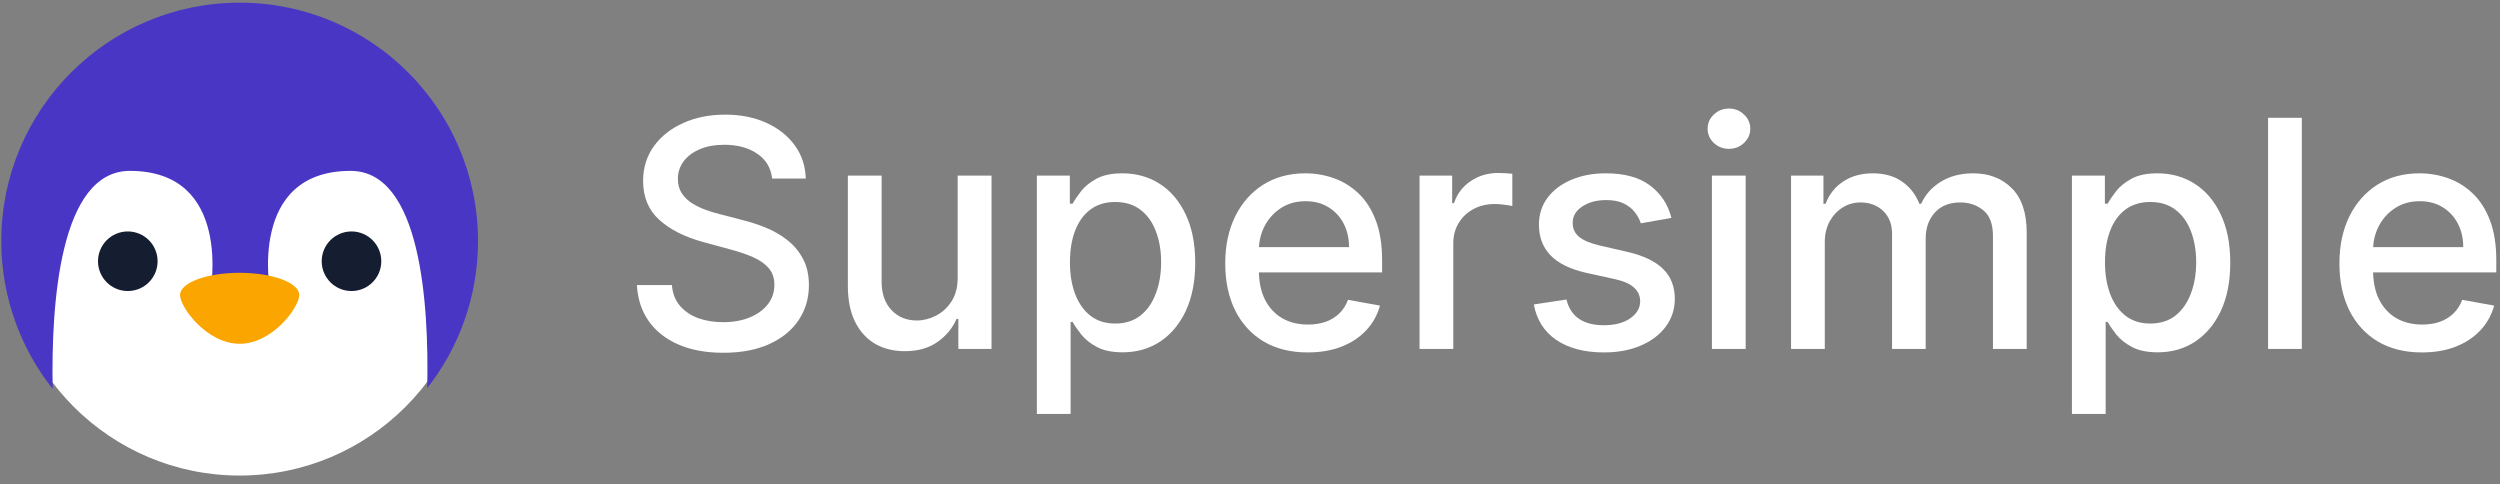 <svg width="501" height="97" viewBox="0 0 501 97" fill="none" xmlns="http://www.w3.org/2000/svg">
<rect x="0" y="0" width="501" height="97" fill="#808080" stroke="none"/>
<path d="M154.731 35.774C154.49 33.633 153.494 31.974 151.745 30.799C149.996 29.607 147.795 29.012 145.141 29.012C143.242 29.012 141.598 29.313 140.211 29.916C138.824 30.505 137.746 31.319 136.977 32.359C136.223 33.384 135.846 34.553 135.846 35.865C135.846 36.965 136.102 37.915 136.615 38.714C137.143 39.514 137.829 40.184 138.673 40.727C139.532 41.255 140.452 41.7 141.432 42.062C142.412 42.408 143.355 42.695 144.259 42.921L148.783 44.097C150.26 44.459 151.776 44.949 153.329 45.567C154.882 46.185 156.322 47 157.648 48.01C158.975 49.02 160.046 50.272 160.86 51.764C161.689 53.257 162.104 55.044 162.104 57.124C162.104 59.748 161.425 62.078 160.068 64.113C158.726 66.148 156.774 67.754 154.211 68.93C151.662 70.106 148.579 70.694 144.96 70.694C141.492 70.694 138.492 70.144 135.959 69.043C133.426 67.943 131.443 66.382 130.011 64.362C128.578 62.326 127.787 59.914 127.636 57.124H134.647C134.783 58.798 135.326 60.193 136.276 61.309C137.241 62.409 138.469 63.231 139.962 63.774C141.47 64.301 143.121 64.565 144.915 64.565C146.89 64.565 148.647 64.256 150.185 63.638C151.738 63.005 152.959 62.13 153.849 61.014C154.738 59.884 155.183 58.564 155.183 57.056C155.183 55.684 154.791 54.561 154.007 53.687C153.238 52.812 152.19 52.088 150.863 51.515C149.552 50.943 148.066 50.437 146.408 50L140.935 48.507C137.225 47.497 134.285 46.012 132.114 44.052C129.958 42.092 128.88 39.498 128.88 36.272C128.88 33.603 129.604 31.273 131.051 29.283C132.499 27.293 134.459 25.747 136.931 24.647C139.404 23.531 142.194 22.973 145.3 22.973C148.436 22.973 151.203 23.523 153.6 24.624C156.012 25.725 157.912 27.24 159.299 29.17C160.687 31.085 161.41 33.286 161.471 35.774H154.731Z" fill="white"/>
<path d="M191.918 55.519V35.186H198.703V69.925H192.054V63.909H191.692C190.893 65.764 189.612 67.309 187.847 68.546C186.098 69.767 183.92 70.378 181.311 70.378C179.08 70.378 177.104 69.888 175.386 68.908C173.682 67.913 172.34 66.442 171.36 64.497C170.395 62.552 169.912 60.148 169.912 57.283V35.186H176.675V56.468C176.675 58.836 177.331 60.72 178.642 62.123C179.954 63.525 181.658 64.226 183.754 64.226C185.02 64.226 186.279 63.909 187.531 63.276C188.797 62.643 189.845 61.685 190.675 60.404C191.519 59.122 191.934 57.494 191.918 55.519Z" fill="white"/>
<path d="M207.79 82.953V35.186H214.394V40.818H214.959C215.351 40.094 215.917 39.257 216.656 38.307C217.394 37.357 218.42 36.528 219.731 35.819C221.043 35.096 222.777 34.734 224.933 34.734C227.738 34.734 230.241 35.442 232.442 36.86C234.643 38.277 236.37 40.32 237.621 42.989C238.888 45.658 239.521 48.869 239.521 52.624C239.521 56.378 238.895 59.597 237.644 62.281C236.392 64.95 234.674 67.008 232.487 68.455C230.301 69.888 227.806 70.604 225.001 70.604C222.89 70.604 221.164 70.25 219.822 69.541C218.495 68.832 217.455 68.003 216.701 67.053C215.947 66.103 215.366 65.259 214.959 64.52H214.552V82.953H207.79ZM214.416 52.556C214.416 54.998 214.771 57.139 215.479 58.979C216.188 60.819 217.213 62.258 218.555 63.299C219.897 64.324 221.541 64.837 223.486 64.837C225.506 64.837 227.195 64.301 228.552 63.231C229.909 62.145 230.934 60.675 231.628 58.821C232.336 56.966 232.691 54.878 232.691 52.556C232.691 50.264 232.344 48.206 231.65 46.381C230.972 44.557 229.947 43.117 228.575 42.062C227.218 41.006 225.521 40.478 223.486 40.478C221.526 40.478 219.867 40.984 218.51 41.994C217.168 43.004 216.15 44.414 215.457 46.223C214.763 48.032 214.416 50.143 214.416 52.556Z" fill="white"/>
<path d="M262.07 70.627C258.647 70.627 255.7 69.895 253.227 68.433C250.769 66.955 248.869 64.882 247.527 62.213C246.201 59.529 245.537 56.386 245.537 52.782C245.537 49.224 246.201 46.087 247.527 43.373C248.869 40.659 250.739 38.541 253.136 37.018C255.549 35.495 258.368 34.734 261.595 34.734C263.555 34.734 265.455 35.058 267.294 35.706C269.134 36.355 270.785 37.372 272.248 38.76C273.71 40.147 274.864 41.949 275.708 44.165C276.552 46.366 276.974 49.043 276.974 52.194V54.591H249.359V49.525H270.348C270.348 47.746 269.986 46.17 269.262 44.798C268.538 43.411 267.521 42.318 266.209 41.519C264.912 40.72 263.389 40.32 261.64 40.32C259.74 40.32 258.082 40.788 256.665 41.722C255.262 42.642 254.177 43.848 253.408 45.341C252.654 46.819 252.277 48.425 252.277 50.158V54.116C252.277 56.438 252.684 58.413 253.498 60.042C254.327 61.67 255.481 62.914 256.959 63.774C258.436 64.618 260.163 65.04 262.138 65.04C263.419 65.04 264.588 64.859 265.643 64.497C266.699 64.121 267.611 63.563 268.38 62.824C269.149 62.085 269.737 61.173 270.144 60.087L276.545 61.241C276.032 63.125 275.112 64.776 273.785 66.194C272.474 67.596 270.823 68.689 268.832 69.473C266.857 70.242 264.603 70.627 262.07 70.627Z" fill="white"/>
<path d="M284.478 69.925V35.186H291.014V40.705H291.376C292.009 38.835 293.125 37.365 294.723 36.294C296.336 35.209 298.161 34.666 300.196 34.666C300.618 34.666 301.116 34.681 301.689 34.711C302.277 34.741 302.737 34.779 303.069 34.824V41.293C302.797 41.217 302.315 41.134 301.621 41.044C300.927 40.938 300.234 40.886 299.54 40.886C297.942 40.886 296.517 41.225 295.266 41.903C294.029 42.567 293.049 43.494 292.326 44.685C291.602 45.861 291.24 47.203 291.24 48.711V69.925H284.478Z" fill="white"/>
<path d="M334.952 43.667L328.823 44.753C328.567 43.969 328.16 43.223 327.602 42.514C327.059 41.805 326.32 41.225 325.386 40.773C324.451 40.32 323.282 40.094 321.88 40.094C319.965 40.094 318.367 40.524 317.085 41.383C315.804 42.227 315.163 43.321 315.163 44.663C315.163 45.824 315.593 46.758 316.452 47.467C317.311 48.176 318.699 48.756 320.613 49.209L326.132 50.475C329.328 51.214 331.711 52.352 333.279 53.89C334.847 55.428 335.631 57.426 335.631 59.884C335.631 61.964 335.028 63.819 333.822 65.447C332.63 67.061 330.964 68.327 328.823 69.247C326.697 70.167 324.232 70.627 321.428 70.627C317.538 70.627 314.364 69.797 311.906 68.139C309.448 66.465 307.941 64.09 307.383 61.014L313.919 60.019C314.326 61.723 315.163 63.012 316.429 63.887C317.696 64.746 319.347 65.176 321.382 65.176C323.599 65.176 325.371 64.716 326.697 63.796C328.024 62.861 328.688 61.723 328.688 60.381C328.688 59.296 328.281 58.383 327.466 57.645C326.667 56.906 325.438 56.348 323.78 55.971L317.899 54.682C314.658 53.943 312.26 52.767 310.707 51.154C309.169 49.54 308.4 47.497 308.4 45.024C308.4 42.974 308.973 41.18 310.119 39.642C311.265 38.104 312.848 36.905 314.869 36.046C316.889 35.171 319.204 34.734 321.812 34.734C325.567 34.734 328.522 35.548 330.678 37.176C332.834 38.79 334.259 40.953 334.952 43.667Z" fill="white"/>
<path d="M343.066 69.925V35.186H349.829V69.925H343.066ZM346.481 29.826C345.305 29.826 344.295 29.434 343.451 28.65C342.621 27.851 342.207 26.901 342.207 25.8C342.207 24.684 342.621 23.735 343.451 22.951C344.295 22.151 345.305 21.752 346.481 21.752C347.657 21.752 348.66 22.151 349.489 22.951C350.334 23.735 350.756 24.684 350.756 25.8C350.756 26.901 350.334 27.851 349.489 28.65C348.66 29.434 347.657 29.826 346.481 29.826Z" fill="white"/>
<path d="M358.926 69.925V35.186H365.417V40.84H365.847C366.571 38.925 367.754 37.433 369.398 36.362C371.041 35.277 373.009 34.734 375.301 34.734C377.623 34.734 379.568 35.277 381.136 36.362C382.719 37.448 383.888 38.941 384.641 40.84H385.003C385.833 38.986 387.152 37.508 388.961 36.407C390.771 35.292 392.927 34.734 395.43 34.734C398.581 34.734 401.152 35.721 403.142 37.697C405.147 39.672 406.15 42.65 406.15 46.63V69.925H399.388V47.264C399.388 44.911 398.747 43.208 397.465 42.152C396.184 41.097 394.653 40.569 392.874 40.569C390.673 40.569 388.961 41.247 387.74 42.604C386.519 43.946 385.908 45.673 385.908 47.784V69.925H379.168V46.834C379.168 44.949 378.58 43.434 377.404 42.288C376.228 41.142 374.698 40.569 372.813 40.569C371.531 40.569 370.348 40.908 369.262 41.587C368.192 42.25 367.325 43.177 366.661 44.368C366.013 45.56 365.689 46.939 365.689 48.507V69.925H358.926Z" fill="white"/>
<path d="M415.214 82.953V35.186H421.818V40.818H422.383C422.775 40.094 423.341 39.257 424.079 38.307C424.818 37.357 425.844 36.528 427.155 35.819C428.467 35.096 430.201 34.734 432.357 34.734C435.162 34.734 437.665 35.442 439.866 36.86C442.067 38.277 443.794 40.32 445.045 42.989C446.312 45.658 446.945 48.869 446.945 52.624C446.945 56.378 446.319 59.597 445.068 62.281C443.816 64.95 442.097 67.008 439.911 68.455C437.725 69.888 435.23 70.604 432.425 70.604C430.314 70.604 428.588 70.25 427.246 69.541C425.919 68.832 424.879 68.003 424.125 67.053C423.371 66.103 422.79 65.259 422.383 64.52H421.976V82.953H415.214ZM421.84 52.556C421.84 54.998 422.195 57.139 422.903 58.979C423.612 60.819 424.637 62.258 425.979 63.299C427.321 64.324 428.965 64.837 430.91 64.837C432.93 64.837 434.619 64.301 435.976 63.231C437.333 62.145 438.358 60.675 439.052 58.821C439.76 56.966 440.115 54.878 440.115 52.556C440.115 50.264 439.768 48.206 439.074 46.381C438.396 44.557 437.371 43.117 435.999 42.062C434.642 41.006 432.945 40.478 430.91 40.478C428.95 40.478 427.291 40.984 425.934 41.994C424.592 43.004 423.574 44.414 422.881 46.223C422.187 48.032 421.84 50.143 421.84 52.556Z" fill="white"/>
<path d="M461.284 23.606V69.925H454.522V23.606H461.284Z" fill="white"/>
<path d="M485.354 70.627C481.931 70.627 478.984 69.895 476.511 68.433C474.053 66.955 472.153 64.882 470.811 62.213C469.484 59.529 468.821 56.386 468.821 52.782C468.821 49.224 469.484 46.087 470.811 43.373C472.153 40.659 474.023 38.541 476.42 37.018C478.833 35.495 481.652 34.734 484.879 34.734C486.839 34.734 488.739 35.058 490.578 35.706C492.418 36.355 494.069 37.372 495.531 38.76C496.994 40.147 498.147 41.949 498.992 44.165C499.836 46.366 500.258 49.043 500.258 52.194V54.591H472.643V49.525H493.632C493.632 47.746 493.27 46.17 492.546 44.798C491.822 43.411 490.805 42.318 489.493 41.519C488.196 40.72 486.673 40.32 484.924 40.32C483.024 40.32 481.366 40.788 479.949 41.722C478.546 42.642 477.461 43.848 476.692 45.341C475.938 46.819 475.561 48.425 475.561 50.158V54.116C475.561 56.438 475.968 58.413 476.782 60.042C477.611 61.67 478.765 62.914 480.243 63.774C481.72 64.618 483.447 65.04 485.422 65.04C486.703 65.04 487.872 64.859 488.927 64.497C489.983 64.121 490.895 63.563 491.664 62.824C492.433 62.085 493.021 61.173 493.428 60.087L499.829 61.241C499.316 63.125 498.396 64.776 497.069 66.194C495.758 67.596 494.107 68.689 492.116 69.473C490.141 70.242 487.887 70.627 485.354 70.627Z" fill="white"/>
<g clip-path="url(#clip0_343_795)">
<circle cx="48.025" cy="48.3" r="47" fill="white"/>
<path d="M25.611 58.323C28.909 58.323 31.582 55.65 31.582 52.352C31.582 49.055 28.909 46.381 25.611 46.381C22.314 46.381 19.64 49.055 19.64 52.352C19.64 55.65 22.314 58.323 25.611 58.323Z" fill="#151E30"/>
<path d="M70.439 58.323C73.737 58.323 76.41 55.65 76.41 52.352C76.41 49.055 73.737 46.381 70.439 46.381C67.141 46.381 64.468 49.055 64.468 52.352C64.468 55.65 67.141 58.323 70.439 58.323Z" fill="#151E30"/>
<path fill-rule="evenodd" clip-rule="evenodd" d="M85.616 77.774C91.99 69.656 95.792 59.422 95.792 48.3C95.792 21.919 74.406 0.533 48.025 0.533C21.644 0.533 0.258 21.919 0.258 48.3C0.258 59.494 4.109 69.788 10.557 77.931C10.225 60.801 11.977 34.243 26.033 34.243C46.778 34.243 42.142 58.574 42.142 58.574H54.149C54.149 58.574 49.513 34.243 70.258 34.243C84.271 34.243 85.982 60.639 85.616 77.774Z" fill="#4A36C5"/>
<path d="M59.967 59.117C59.967 61.573 54.621 68.893 48.026 68.893C41.431 68.893 36.083 61.573 36.083 59.117C36.083 56.66 41.429 54.669 48.026 54.669C54.621 54.669 59.967 56.66 59.967 59.117Z" fill="#FAA500"/>
</g>
<defs>
<clipPath id="clip0_343_795">
<rect x="0.258" y="0.533" width="95.533" height="95.533" rx="12" fill="white"/>
</clipPath>
</defs>
</svg>
